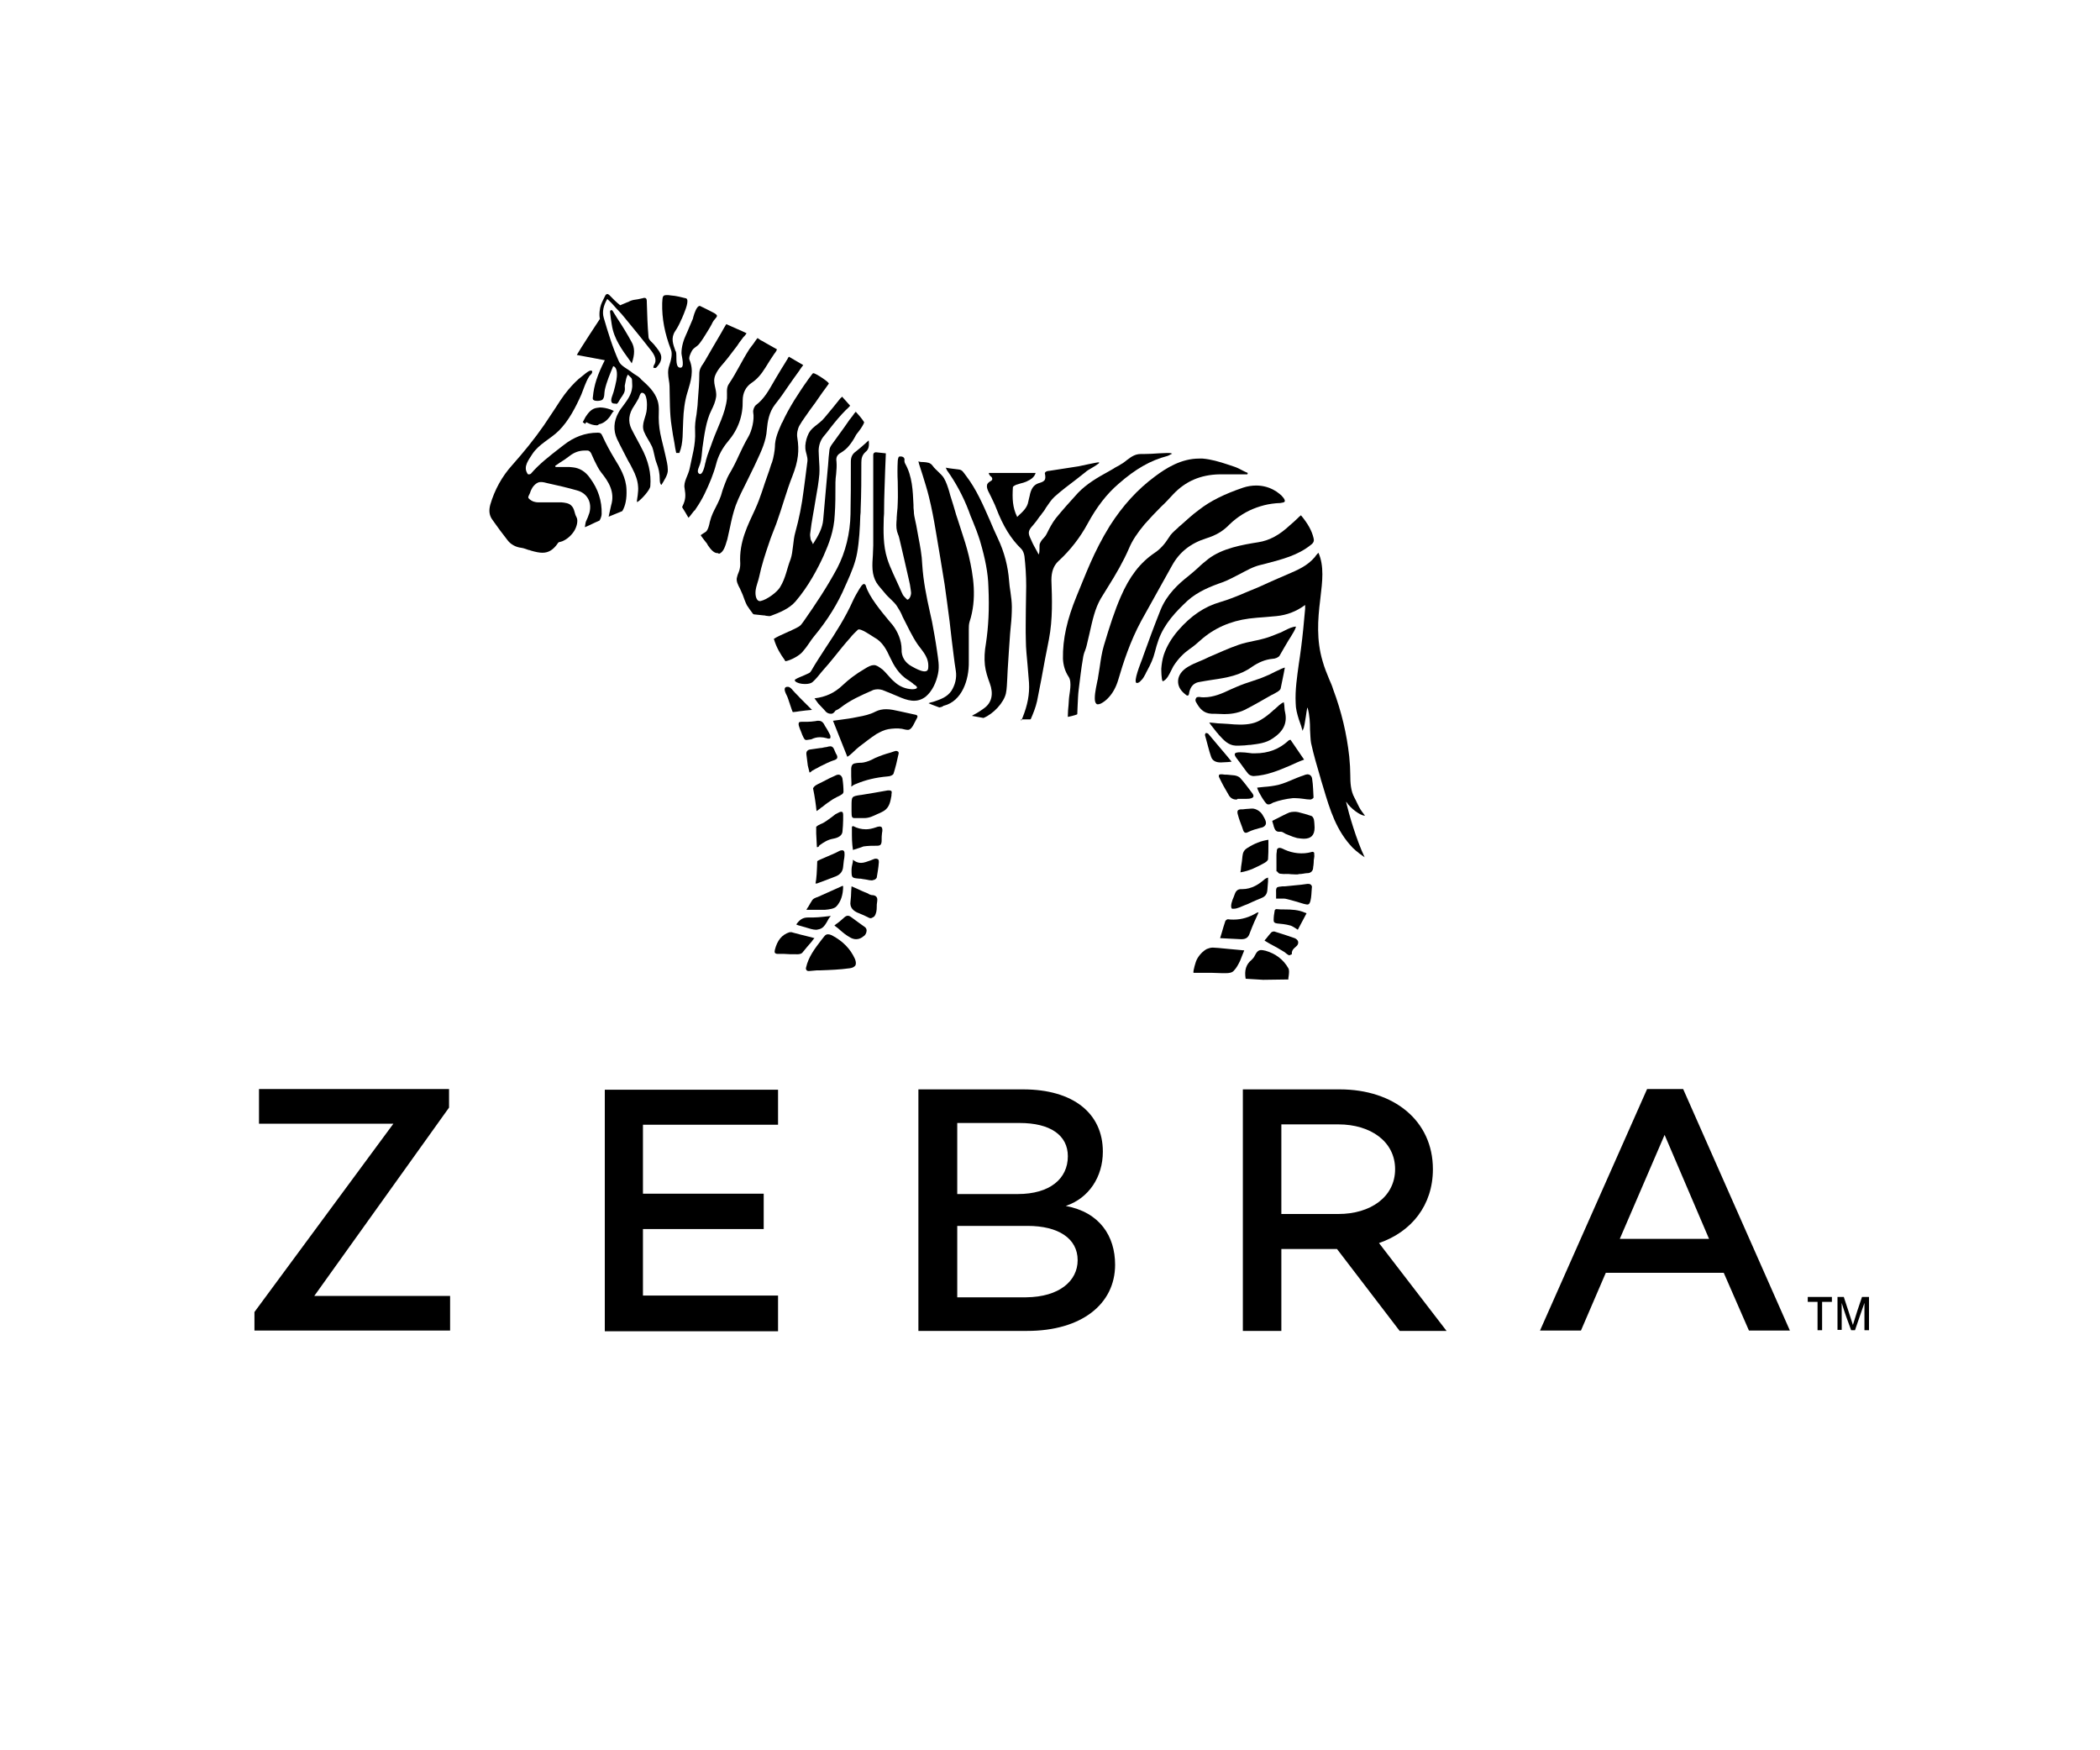 <?xml version="1.0" encoding="UTF-8"?>
<!-- Generator: Adobe Illustrator 28.1.0, SVG Export Plug-In . SVG Version: 6.00 Build 0)  -->
<svg xmlns="http://www.w3.org/2000/svg" xmlns:xlink="http://www.w3.org/1999/xlink" version="1.1" id="Layer_1" x="0px" y="0px" viewBox="0 0 600 500" style="enable-background:new 0 0 600 500;" xml:space="preserve">
<g>
	<g>
		<g>
			<g>
				<g>
					<path d="M128.6,370.2v9.9H72.7v-5.3l39.7-53.8H74v-9.9h54.3v5.3l-38.5,53.8H128.6z"></path>
					<path d="M183.7,321.2V341h34.5v10.1h-34.5v19h38.6v10.2h-49.5v-69h49.5v10H183.7z"></path>
					<path d="M318.6,361.3c0,11.3-9.7,18.9-25.1,18.9h-31.1v-69h29.9c14.3,0,22.8,6.8,22.8,17.8c0,7.2-4,13.3-10.6,15.5       C314.2,346.3,318.6,353.1,318.6,361.3z M273.5,320.8v20.3h17.3c9.2,0,14.3-4.4,14.3-10.8c0-6-5-9.5-13.8-9.5H273.5z M307.9,360       c0-6.2-5.5-9.8-14.3-9.8h-20.1v20.4h19.7C302.7,370.5,307.9,365.9,307.9,360z"></path>
					<path d="M382,356.8h-15.9v23.4h-11v-69h27.7c15.4,0,26.6,8.9,26.6,22.8c0,10.3-6.1,17.9-15.4,21.1l19.3,25.1h-13.4L382,356.8z        M366.1,346.8h16.3c9.2,0,16.2-4.9,16.2-12.8c0-7.9-7-12.8-16.2-12.8h-16.3V346.8z"></path>
					<path d="M492.5,363.6h-33.7l-7.1,16.5H440l30.6-69h10.3l30.5,69h-11.7L492.5,363.6z M488.3,353.9l-12.7-29.7l-12.8,29.7H488.3z       "></path>
				</g>
			</g>
		</g>
		<path d="M516.4,370.5h7v1.4h-1.1c-0.6,0-1.2,0-1.7,0v8.1h-1.3v-8.1c-0.4,0-1.1,0-1.7,0h-1.1V370.5z"></path>
		<path d="M524.8,370.5h2c0.9,2.6,1.7,5.3,2.6,8h0c0.8-2.7,1.7-5.4,2.6-8h2v9.5h-1.3l0-5.2c0-0.9,0-2,0-2.6h0    c-0.9,2.5-1.8,5.2-2.7,7.8h-1.1c-1-2.6-1.9-5.2-2.7-7.8h0c0,0.5,0,1.8,0,2.6l0,5.1h-1.2V370.5z"></path>
	</g>
	<g>
		<path d="M170.5,121.5c-0.9,0-1.9-0.3-3-0.9l0,0c0,0-0.3,0.5-0.3,0.5l-0.7-0.5c0.1-0.2,0.7-1.3,0.8-1.5c0.8-1.2,1.7-2.4,3.3-2.6    c0.3,0,0.6-0.1,0.8-0.1c0.9,0,2,0.2,3.1,0.6c0.3,0.1,0.6,0.3,0.9,0.4c0,0,0,0,0,0c0,0,0,0,0,0c-0.3,0.2-0.7,0.9-0.9,1.2    c0,0.1-0.1,0.1-0.1,0.2c-1,1.4-2.1,2.2-3.3,2.4C171,121.4,170.7,121.5,170.5,121.5z"></path>
		<path d="M243.5,115.9C243.5,115.9,243.5,115.9,243.5,115.9C243.5,116,243.5,116,243.5,115.9L243.5,115.9z"></path>
		<path d="M196.7,147.9c-0.6-1-1.2-2.1-1.8-3c0-0.1,0.1-0.2,0.1-0.3c1-2,0.9-3.2,0.6-5.1c-0.4-1.9,1.1-3.7,1.5-5.9    c0.6-3.2,1.7-6.5,1.5-10.4c-0.1-1.6,0.1-3.2,0.4-4.8c0.1-0.8,0.2-1.7,0.3-2.6c0-0.5,0.1-1.1,0.1-1.6c0.2-2.4,0.4-4.9,0.4-7.4    c0-1.2,0.5-2.1,1.1-2.9c0.2-0.3,0.3-0.5,0.5-0.8c1.5-2.6,3-5.2,4.6-7.9c0.5-0.9,1-1.8,1.5-2.6c1.5,0.7,4.2,1.8,5.8,2.6    c-0.2,0.3-0.4,0.6-0.6,0.8c-0.1,0.1-0.2,0.2-0.3,0.3c-0.4,0.5-0.8,1.1-1.2,1.6c-0.2,0.3-0.4,0.6-0.6,0.9c-0.9,1.1-1.7,2.3-2.6,3.4    c-1.2,1.6-2.8,3-3.6,4.9c-1,2.3,0.5,4,0.2,6.3c-0.2,1.3-0.7,2.5-1.3,3.7c-1.6,3.1-2.1,7.4-2.6,10.8c-0.2,1.6-0.2,3.2-0.7,4.7    c-0.2,0.7-1,2-0.4,2.6c1.1,1.1,1.8-2.3,1.9-2.9c0.1-0.3,0.2-0.6,0.2-0.8c0.5-1.9,1.3-3.7,1.9-5.5c1.4-3.9,3.7-8,4.1-12.2    c0.1-1.4-0.3-3,0.6-4.2c2.1-3.1,3.7-6.6,5.7-9.7c0-0.1,0.3-0.4,0.5-0.7c0.4-0.5,0.8-1.1,0.9-1.2c0.3-0.5,0.7-1,1-1.4    c0.1-0.1,1.1,0.8,1.2,0.7c0.3,0.2,2.1,1.2,4.4,2.5c-0.1,0.3-0.3,0.7-0.8,1.3c-0.8,1.2-1.6,2.4-2.5,3.9c-1.3,2.1-2.5,3.4-4,4.4    c-1.6,1.1-2.5,2.8-2.5,5c0.1,4.4-1.3,8.3-4.2,11.7c-1.6,1.9-2.8,4.1-3.4,6.5c-0.7,2.7-1.9,5.6-3.3,8.5c-0.7,1.4-1.5,2.8-2.4,4.1    c-0.1,0.1-0.2,0.3-0.3,0.5C198.1,146,197.3,147.4,196.7,147.9z"></path>
		<path d="M192.7,126.6c-0.3-1.6-0.6-3.2-0.8-4.8c-0.6-3.7-0.5-7.6-0.6-11.4c0-0.6-0.1-1.2-0.2-1.8c-0.2-1.3-0.4-2.7,0.1-4.1    c0.5-1.5,1-3.4,0.5-4.6c-1.8-4.7-2.6-8.9-2.5-13.3c0.1-1.9,0.1-2.3,1.3-2.3c0.3,0,0.7,0,1.2,0.1c1.5,0.1,3,0.5,4.2,0.8    c0.2,0,0.3,0.1,0.4,0.3c0.5,1-0.9,4.1-1.4,5.3c-0.1,0.2-0.1,0.3-0.2,0.4c-0.5,1.2-1.1,2.4-1.8,3.4c-1.3,2-0.6,3.7,0.1,5.7    c0,0,0.1,0.1,0.1,0.1c0.4,1-0.3,4.2,1,4.6c1.8,0.5,0.6-3.3,0.6-4.1c0-1.9,0.6-3.8,1.4-5.5l0.1-0.2c0.6-1.3,1.1-2.7,1.7-4    c0.1-0.1,0.1-0.4,0.2-0.7c0.3-1.1,1-3.1,1.8-3.1c0.1,0,0.2,0,0.3,0.1c1.1,0.5,2.2,1.1,3.4,1.7c2,1,1.2,1.2,0.3,2.4    c-0.3,0.4-0.4,0.7-0.6,1.1c-0.7,1.3-1.5,2.5-2.3,3.8c-0.4,0.6-0.8,1.2-1.2,1.7c-0.7,0.9-1.5,1-2.1,2c-0.4,0.7-1,2-0.7,2.6    c1.3,3.1,0.4,6-0.5,9l-0.1,0.3c-0.8,2.6-1.1,5.3-1.2,8c-0.2,3.1,0.1,6.4-1.1,9.3c-0.3,0-0.6,0-0.9,0    C193,128.4,192.8,127.5,192.7,126.6z"></path>
		<path d="M204.9,158c-0.8,0-1.7-0.8-2.7-2.3c0-0.1-0.1-0.2-0.2-0.4c-0.4-0.5-1.8-2.3-1.8-2.4c0.2-0.2,0.4-0.3,0.7-0.5    c0.3-0.2,0.7-0.4,0.9-0.6c0.5-0.6,0.7-1.4,0.9-2.2c0-0.2,0.1-0.4,0.1-0.5c0.5-2,1.2-3.2,1.8-4.4c0.6-1.2,1.3-2.5,1.8-4.5    c0.2-0.7,1.4-3.9,1.8-4.5c1.2-2,2.1-3.8,2.9-5.6c0.8-1.7,1.6-3.4,2.7-5.3c1-1.7,1.8-4.9,1.4-7c-0.1-0.7,0.3-1.7,0.8-2.1    c2.4-1.8,3.7-4.3,5.1-6.7c0.2-0.4,0.5-0.8,0.7-1.2c0.6-1,1-1.7,1.5-2.5c0.4-0.6,0.8-1.3,1.3-2.1c0-0.1,0.1-0.2,0.2-0.3    c0.2-0.3,0.4-0.8,0.6-1c1.2,0.7,2.9,1.7,4.1,2.4c-0.1,0.2-0.6,0.7-0.8,1.1c-0.1,0.1-0.2,0.2-0.2,0.3c-1.2,1.6-2.2,3.1-3.2,4.5    c-1.2,1.8-2.4,3.5-3.9,5.4c-1.7,2.2-2.1,4.9-2.3,7.1c-0.2,3.3-1.6,6.2-2.9,9c-0.2,0.5-0.5,1-0.7,1.5c-0.7,1.4-1.4,2.9-2.1,4.3    c-1.1,2.2-2.3,4.5-3.2,6.9c-0.7,2-1.2,4.1-1.6,6.1c-0.3,1.2-0.5,2.4-0.8,3.6l-0.1,0.3c-0.4,1.3-0.9,3.4-2.3,3.8    C205.2,158,205.1,158,204.9,158C205,158,205,158,204.9,158z"></path>
		<path d="M224.4,188.9c-0.1-0.2-0.2-0.3-0.3-0.5c-1-1.4-2.2-3.2-3-5.9c0.9-0.6,2.3-1.2,3.4-1.7c0.6-0.3,1.1-0.5,1.4-0.6    c0.3-0.2,0.6-0.3,1-0.5c0.8-0.4,1.7-0.8,2.1-1.4l0.6-0.8c3.5-5,6.7-9.8,9.6-15.2c2.4-4.6,3.7-10,3.8-15.4c0.1-4.3,0.1-9.1,0.1-15    c0-1.3,0.4-2.2,1.4-2.9c0.9-0.7,1.7-1.4,2.6-2.2c0.4-0.3,0.7-0.7,1.1-1c0.2,1.6,0,2.6-0.9,3.3c-1,0.9-1.2,1.9-1.2,3    c0,4.2,0,8.9-0.2,13.4c0,0.6,0,1.2-0.1,1.8c-0.1,3.5-0.3,7.2-0.9,10.6c-0.5,2.9-1.7,5.7-2.9,8.4c-0.2,0.4-0.3,0.7-0.5,1.1    c-2.1,5-5.1,9.8-9,14.5c-0.5,0.6-0.9,1.2-1.3,1.8c-0.6,0.9-1.2,1.7-1.9,2.5C228.5,187.2,226.1,188.6,224.4,188.9z"></path>
		<path d="M249.1,251.5c-0.5,0-1-0.1-1.4-0.2c-0.2,0-0.4-0.1-0.6-0.1c-0.2,0-0.5-0.1-0.7-0.1c-0.3-0.1-0.6-0.1-0.9-0.1l0,0    c-2.2-0.2-2.2-0.2-2.2-2.6c0-0.5,0.1-1,0.2-1.4c0.1-0.4,0.2-0.8,0.2-1.4c0.7,0.6,1.5,0.9,2.3,0.9c0.9,0,1.8-0.4,2.7-0.7    c0.3-0.1,0.7-0.3,1-0.4c0.2-0.1,0.4-0.1,0.6-0.1c0.3,0,0.4,0.1,0.6,0.2c0.2,0.2,0.2,0.5,0.2,0.8c-0.1,1.6-0.4,3.1-0.6,4.4    c-0.1,0.3-0.6,0.7-1,0.7C249.3,251.5,249.2,251.5,249.1,251.5L249.1,251.5z"></path>
		<path d="M243.7,242.8c-0.3-2-0.3-3.4-0.3-5.6c0-0.3,0-0.6,0-0.9c0-0.1,0-0.1,0.1-0.2c0,0,0.1-0.1,0.2-0.1c0,0,0.1,0,0.1,0    c1.1,0.6,2.3,0.9,3.6,0.9c0.9,0,1.8-0.2,2.7-0.5c0.5-0.2,0.9-0.3,1.2-0.3c0.3,0,0.4,0.1,0.6,0.2c0.2,0.3,0.3,0.8,0.1,1.7    c-0.1,0.6-0.1,1.3-0.1,2.1c0,0.6-0.1,0.9-0.3,1.2c-0.2,0.2-0.5,0.3-1,0.3c-1.2,0-2.6,0-3.9,0.2    C245.5,242.3,244.5,242.5,243.7,242.8z"></path>
		<path d="M244.2,233.7c-0.8,0-0.9-0.3-0.9-1.9c0-0.3,0-0.7,0-1l0-0.5c0-2.8,0-2.8,2.6-3.2l0.1,0c2.4-0.4,4.9-0.8,7.6-1.3    c0.2,0,0.3,0,0.5,0c0.3,0,0.5,0.1,0.6,0.2c0.1,0.2,0.1,0.5,0,1c0,0.1,0,0.1,0,0.2l0,0.1c0,0.2-0.1,0.3-0.1,0.5    c-0.3,1.7-0.7,3.3-2.7,4.2c-0.4,0.2-0.8,0.4-1.1,0.5c-1.3,0.6-2.4,1.2-3.9,1.2c0,0,0,0,0,0c-0.1,0-0.3,0-0.4,0c-0.1,0-0.1,0-0.2,0    c-0.2,0-0.5,0-0.7,0l-0.1,0C244.7,233.7,244.4,233.7,244.2,233.7z"></path>
		<path d="M248.7,262.3c-0.2,0-0.4-0.1-0.6-0.2c-0.8-0.4-1.6-0.8-2.4-1.1c-0.2-0.1-0.4-0.2-0.5-0.2c-1.2-0.5-2.5-1.4-2.2-3.3    c0.1-0.9,0.2-1.9,0.2-2.9c0-0.5,0.1-0.9,0.1-1.4l1.4,0.6c1.1,0.5,2.1,1,3.2,1.4c0.1,0,0.2,0.1,0.3,0.2c0.3,0.1,0.6,0.3,0.9,0.3    c0.6,0,1.1,0.2,1.3,0.5c0.3,0.3,0.3,0.8,0.2,1.5c-0.1,0.5-0.1,0.9-0.1,1.4c0,0.9-0.1,1.9-0.7,2.7    C249.3,262.1,249.1,262.3,248.7,262.3C248.7,262.3,248.7,262.3,248.7,262.3z"></path>
		<path d="M243.2,224.7c0.1-0.3,0.1-1.2,0-3c0-0.4,0-0.6,0-0.7c0-0.2,0-0.4,0-0.6c0-0.9-0.1-2,0.9-2.3c0.5-0.1,1-0.2,1.5-0.2    c0.4,0,0.8,0,1.2-0.1c1-0.2,2-0.6,2.9-1.1l0.4-0.2c1.4-0.6,2.8-1.1,4.3-1.5c0.4-0.1,0.8-0.3,1.2-0.4c0.2,0,0.3-0.1,0.4-0.1    c0.2,0,0.4,0.1,0.6,0.2c0.2,0.2,0.2,0.5,0.1,0.8c-0.4,1.9-0.8,3.6-1.4,5.5c-0.1,0.4-1,0.8-1.7,0.8c-3.4,0.3-6.3,1-8.9,2.1    c-0.3,0.1-0.5,0.2-0.9,0.4C243.6,224.5,243.4,224.6,243.2,224.7z"></path>
		<path d="M244.6,268.3c-0.6,0-1.2-0.2-1.7-0.5c-1.1-0.6-2.1-1.4-3.1-2.3c-0.4-0.4-0.9-0.7-1.4-1.1c0.3-0.3,0.6-0.5,0.9-0.7    c0.7-0.5,1.3-1.1,1.9-1.6c0.3-0.3,0.7-0.5,1-0.5c0.3,0,0.6,0.1,1,0.4c1.6,1.2,2.9,2.1,4,2.9c0.2,0.2,0.4,0.5,0.4,0.9    c0,0.6-0.3,1.3-0.8,1.6C246.1,268,245.4,268.3,244.6,268.3C244.6,268.3,244.6,268.3,244.6,268.3z"></path>
		<path d="M231.1,277.4c-0.3,0-0.6-0.1-0.7-0.3c-0.1-0.2-0.2-0.4-0.1-0.7c0.7-3.1,2.5-5.4,4.4-7.9c0.3-0.3,0.5-0.7,0.8-1    c0.3-0.4,0.6-0.6,1.1-0.6c0.3,0,0.7,0.1,1.1,0.3c3.2,1.7,5.3,3.9,6.6,6.8c0.3,0.8,0.3,1.4,0.1,1.8c-0.3,0.4-0.8,0.7-1.6,0.8    c-2.8,0.4-5.7,0.5-8.5,0.6l-0.9,0C232.6,277.3,231.9,277.3,231.1,277.4C231.2,277.4,231.2,277.4,231.1,277.4z"></path>
		<path d="M227.3,272.6c-1.1,0-2.2,0-3.3-0.1c-0.6,0-1.2,0-1.8,0c-0.4,0-0.6-0.1-0.8-0.3c-0.1-0.2-0.1-0.5,0-0.9    c0.7-2.7,2-4.3,4.2-5c0.1,0,0.2,0,0.4,0c0.2,0,0.3,0,0.5,0.1c1.5,0.4,3,0.8,4.7,1.2l1.5,0.4c-0.3,0.3-0.6,0.7-0.8,1    c-0.9,1-1.8,2.1-2.7,3.2c-0.3,0.3-0.9,0.4-1.3,0.4C227.6,272.6,227.5,272.6,227.3,272.6C227.4,272.6,227.4,272.6,227.3,272.6z"></path>
		<path d="M233.5,242c0,0-0.1,0-0.1,0c-0.1-2.3-0.2-3.9-0.2-3.9c0-0.6,0-1.2,0-1.9c0.3-0.3,0.8-0.6,1.3-0.8c1.1-0.4,2-1.2,2.9-1.8    c0.4-0.3,0.9-0.7,1.3-1c0.2-0.1,0.4-0.2,0.6-0.3c0.1-0.1,0.2-0.1,0.4-0.2c0.3-0.2,0.5-0.2,0.7-0.2c0.1,0,0.2,0,0.3,0.1    c0.1,0.1,0.2,0.4,0.2,0.8c0,0.5,0,1,0,1.4c0,1.1-0.1,2.3-0.2,3.4c-0.1,1-1,1.7-2.7,2c-1.6,0.3-2.6,1-3.9,1.9    C234,241.9,233.7,242,233.5,242L233.5,242z"></path>
		<path d="M233,252.4c0.3-1.4,0.4-3.5,0.5-6.4c0.3-0.2,0.7-0.4,1.2-0.6c1-0.4,2-0.9,3-1.3c0.7-0.3,1.4-0.6,2.1-1    c0.4-0.2,0.7-0.2,0.9-0.2c0.2,0,0.3,0.1,0.4,0.2c0.2,0.2,0.2,0.6,0.2,1.1c0,0.5-0.1,1.1-0.2,1.6c-0.1,0.6-0.1,1.2-0.2,1.8    c-0.1,1.3-0.8,2.2-2,2.7c-1.6,0.6-3.3,1.3-5,1.9C233.5,252.4,233.2,252.4,233,252.4z"></path>
		<path d="M233.1,265.6c-0.4,0-0.9-0.1-1.3-0.2c-1-0.3-2-0.6-3.1-0.9c-0.4-0.1-0.8-0.2-1.2-0.4c0.9-1.3,1.8-2,3.3-2    c0.1,0,0.3,0,0.4,0c0.3,0,0.6,0,1,0c1,0,2-0.1,3-0.2c0.6-0.1,1.2-0.1,1.8-0.2c0,0,0,0,0.1,0c0.1,0,0.2,0,0.3,0c0,0,0,0,0,0    c-0.5,0.4-0.8,1-1.1,1.6c-0.6,1-1.2,2-2.5,2.2C233.5,265.6,233.3,265.6,233.1,265.6C233.1,265.6,233.1,265.6,233.1,265.6z"></path>
		<path d="M233.4,259.9c-0.5,0-1,0-1.5,0c-0.5,0-1,0-1.5,0c0.2-0.3,0.3-0.6,0.5-0.8c0.4-0.7,0.8-1.4,1.2-2c0.3-0.4,0.8-0.6,1.3-0.8    l0.1,0c1.9-0.9,3.9-1.7,5.8-2.6l1.3-0.6c0.1,0,0.1,0,0.2,0c0,0,0.1,0,0.1,0c0,2.6-0.7,4.5-1.9,5.8c-0.6,0.7-2.1,0.9-3.3,1l-0.2,0    C234.9,259.9,234.2,259.9,233.4,259.9C233.4,259.9,233.4,259.9,233.4,259.9z"></path>
		<path d="M237.4,203.9c-0.7,0-1.3-0.3-1.8-1c-0.4-0.5-1-1-1.5-1.6c-0.3-0.2-1.1-1.5-1.4-1.8c3.3-0.4,5.8-1.6,8.1-3.8    c1.8-1.7,3.8-3.2,6.2-4.6c1.1-0.7,1.9-1.1,2.7-1.1c0.8,0,1.4,0.5,2.5,1.3c0.7,0.6,2,2.2,2.6,2.8c0.3,0.3,0.7,0.6,1,0.9    c1.4,1.2,3,1.8,4.8,1.9c0.9,0,1.4-0.2,1.4-0.5c0-0.3-0.4-0.6-0.9-0.9c-0.1-0.1-0.2-0.1-0.2-0.2c-0.4-0.3-0.9-0.7-1.4-1    c-2.8-1.7-4.2-4.4-5.2-6.5c-1-2.2-2.2-4.5-4.5-5.7c-0.7-0.4-4-2.8-4.7-2.2c-0.7,0.7-1.5,1.4-2.1,2.2c-1.7,1.9-3.3,3.9-4.9,5.9    c-0.9,1.1-1.8,2.2-2.8,3.3c-0.2,0.2-0.4,0.5-0.6,0.7c-0.8,1-1.6,2-2.5,2.8c-0.4,0.4-1.2,0.6-2.2,0.6c-1.2,0-2.3-0.3-2.8-0.8    c-0.1-0.1-0.1-0.2-0.1-0.3c0-0.1,0-0.1,0.1-0.2c0.8-0.5,1.7-0.8,2.6-1.2c0.4-0.2,0.9-0.4,1.3-0.6c0.3-0.1,0.5-0.4,0.7-0.7    c1.3-2.3,2.8-4.5,4.2-6.7c2.8-4.2,5.6-8.6,7.7-13.3c0.5-1.1,1.2-2.3,1.8-3.3c0.2-0.3,0.4-0.6,0.6-0.9c0.2-0.3,0.5-0.5,0.7-0.6    c0.2,0,0.6,0.3,0.6,0.6c0.9,3.1,4.6,7.5,6.5,9.8c0.4,0.4,0.7,0.9,1.1,1.3c1.5,1.9,2.6,4.5,2.6,7c-0.1,2.1,1,3.8,2.8,4.8    c0.9,0.5,4.6,2.7,4.8,0.6c0.3-3-1.4-4.6-3-6.8c-1.7-2.5-2.9-5.2-4.3-7.9l-0.3-0.7c-0.3-0.7-0.8-1.5-1.3-2.3    c-0.7-1.2-2.6-2.6-3.5-3.8c-0.7-0.9-1.8-2-2.4-3c-0.6-1-1-2.3-1.1-3.7c-0.1-1.4,0-2.8,0.1-4.2c0-0.9,0.1-1.8,0.1-2.7    c0-4.3,0-8.6,0-12.8l0-3.7c0-2.3,0-4.6,0-7l0-2.4c0-0.2,0.1-0.4,0.2-0.5c0.1-0.1,0.3-0.2,0.6-0.2l2.8,0.3    c-0.1,1.7-0.1,3.3-0.2,4.9c-0.1,3.8-0.3,7.4-0.3,11.1c0,0.8,0,1.7-0.1,2.5c-0.1,3.8-0.2,7.8,1,11.6c0.8,2.6,2.4,5.7,3.5,8.2    c0.3,0.7,0.6,1.4,0.9,2c0.2,0.4,0.5,0.7,0.8,1c0.1,0.1,0.3,0.3,0.5,0.5c0.8,0,1.2-1.6,1.1-2.1c0-0.3-0.1-0.5-0.1-0.8    c-0.1-0.9-0.3-1.9-0.5-2.7c-0.4-1.7-0.8-3.5-1.3-5.7c-0.3-1.4-0.7-2.9-1-4.3l-0.4-1.7c-0.1-0.4-0.2-0.9-0.4-1.3    c-0.1-0.3-0.2-0.6-0.3-0.9c-0.3-1.2-0.2-2.4-0.1-3.6l0-0.3c0-0.5,0.1-0.9,0.1-1.4c0.1-0.9,0.2-1.9,0.2-2.9c0.1-2,0-4,0-6    c-0.1-1.9-0.1-4,0-5.9c0-0.4,0.1-0.7,0.2-1c0.1-0.3,0.3-0.3,0.6-0.3c0,0,0.1,0,0.1,0c0.3,0,0.6,0.1,0.8,0.3    c0.2,0.2,0.3,0.5,0.2,0.9c0,0.3,0.1,0.6,0.2,0.8c2.1,3.7,2.2,7.8,2.4,11.8c0,0.6,0,1.2,0.1,1.8c0,0.9,0.2,1.8,0.4,2.7    c0.1,0.5,0.2,1,0.3,1.4c0.2,1.1,0.4,2.2,0.6,3.3c0.5,2.6,1,5.2,1.1,7.9c0.3,4.7,1.2,9.1,2.2,13.6c0.2,0.9,0.4,1.8,0.6,2.7    c0.5,2.7,1,5.4,1.4,8.2c0.3,2.3,0.8,4.4,0.3,6.7c-0.5,2.4-1.6,4.9-3.5,6.5c-2.6,2-5.3,1.1-8-0.1c-1.4-0.6-2.9-1.2-4.4-1.8    c-0.4-0.1-0.8-0.2-1.3-0.2c-0.5,0-0.9,0.1-1.3,0.2l-0.2,0.1c-3.2,1.4-6.4,2.8-9.2,5c-0.4,0.3-0.9,0.6-1.4,0.8    C238.2,203.8,237.8,203.9,237.4,203.9z"></path>
		<path d="M226.8,203.4c-0.1,0-0.2,0-0.3,0c-0.1-0.1-0.6-1.6-0.8-2.2c-0.1-0.3-0.1-0.5-0.2-0.5l0-0.1c-0.2-0.6-0.4-1.3-0.7-1.9    l-0.1-0.2c-0.3-0.6-0.7-1.5-0.4-2c0.1-0.2,0.4-0.3,0.7-0.3c0,0,0.1,0,0.1,0c0.6,0,1.1,0.6,1.5,1.1c0.1,0.1,0.1,0.1,0.2,0.2    c0.5,0.6,1.2,1.2,1.7,1.8c0.3,0.3,0.5,0.5,0.8,0.8c0.4,0.4,0.7,0.7,1.1,1.1l0.4,0.4c0.1,0.1,0.1,0.1,0.3,0.3    c0.3,0.3,0.7,0.7,0.9,0.9c-1.3,0.1-2.2,0.2-3.7,0.4c-0.2,0-0.4,0.1-0.6,0.1C227.4,203.3,227.1,203.4,226.8,203.4L226.8,203.4z"></path>
		<path d="M230.4,211.4c-0.5,0-0.7-0.4-1.1-1.3c-0.1-0.2-0.2-0.4-0.2-0.5c-0.2-0.5-0.4-1-0.6-1.5c-0.2-0.5-0.4-1.1-0.3-1.5    c0-0.3,0.3-0.4,0.8-0.4c0.1,0,0.3,0,0.4,0l0.1,0c0,0,0,0,0.1,0c0.1,0,0.2,0,0.3,0c0.1,0,0.2,0,0.2,0c0.1,0,0.2,0,0.4,0    c0.9,0,1.7-0.1,2.5-0.2l0.5-0.1c0.2,0,0.3,0,0.4,0c0.7,0,1.1,0.3,1.5,0.9c0.2,0.4,0.4,0.8,0.7,1.2c0.4,0.6,0.7,1.3,1.1,2    c0.1,0.3,0.1,0.7,0,0.9c-0.1,0.1-0.3,0.1-0.5,0.1c-0.1,0-0.3,0-0.4-0.1c-0.7-0.2-1.4-0.3-2-0.3c-0.9,0-1.7,0.2-2.5,0.6    C231,211.3,230.6,211.4,230.4,211.4z"></path>
		<path d="M180.1,103.2c-2.4-3.3-4.7-6.4-5.3-10.4c-0.2-1.3-0.4-2.5-0.5-3.7c0-0.2,0-0.3,0.1-0.4c0.1-0.1,0.2-0.1,0.3-0.1    c0.2,0,0.3,0.1,0.4,0.3c0.4,0.7,0.9,1.4,1.3,2.1c1.4,2.1,2.8,4.4,4,6.6c1,1.7,1,3.6,0.1,6.2L180.1,103.2z"></path>
		<path d="M188.5,136.9c0-1.6-0.3-3.1-0.9-4.6c-0.6-1.5-0.7-3.2-1.3-4.7c-0.7-1.5-1.7-2.8-2.3-4.3c-0.9-2.2,0.7-4.3,0.8-6.5    c0.1-1,0.2-4.6-1.4-4.6c-0.5,0-0.8,1.4-1,1.7c-0.4,0.7-0.8,1.4-1.2,2c-1.6,2.3-1.8,4.5-0.8,6.6c0.6,1.2,1.2,2.3,1.8,3.4    c0.3,0.6,0.6,1.1,0.9,1.7c2.2,4,3,7.7,2.7,11.3c-0.1,1.1-2.4,3.6-3.5,4.4l-0.3,0.1c-0.1-0.2,0.1-1.1,0.2-1.9    c0.1-0.9,0.2-1.8,0.1-2.6c-0.1-1.6-0.7-3.3-1.6-5c-0.4-0.8-0.8-1.6-1.3-2.4c-1-2-2.1-4-3.1-6.1c-1.1-2.4-1-5,0.4-7.5    c0.4-0.8,1-1.5,1.5-2.2c1.1-1.5,2.2-3,2.4-4.9c0.1-0.5,0-1.1,0-1.7c0-0.4,0-0.8-0.2-1.1c-0.1-0.1-1-1-1-1    c-0.3,0.5-0.5,1.1-0.6,1.7c-0.1,0.5-0.2,1-0.3,1.5c0,0.5,0.1,0.9,0,1.4c-0.2,1.1-1.1,1.9-1.6,2.9c-0.2,0.3-0.3,0.6-0.6,0.8    c-0.2,0.2-0.2,0-0.5,0c-0.3,0-0.8,0-1-0.3c-0.5-0.8,0.3-2.2,0.5-3c0.3-1.1,0.6-2.2,0.8-3.3c0.2-1.1,0.5-3.7-0.9-4.1    c-0.9,2.2-1.9,4.5-2.4,6.8c-0.2,0.9,0,2-0.6,2.7c-0.4,0.5-2.3,0.6-2.7,0.1c-0.1-0.1-0.2-0.4-0.1-0.8c0.3-3.4,1.3-6.3,3.4-10.5    l-8-1.5c0.7-1.3,6.5-10.2,6.6-10.3c-0.3-1.3,0-3.2,0.3-4c0.3-0.9,0.8-1.7,1.2-2.6c0.1-0.2,0.3-0.5,0.6-0.5c0.2,0,0.4,0.1,0.6,0.3    l0.4,0.4c1.5,1.6,2.7,2.5,2.7,2.5c0.5-0.2,1-0.4,1.9-0.8c0.3-0.1,0.6-0.2,0.9-0.4c0.7-0.3,1.4-0.4,2.2-0.5c0.5-0.1,1-0.2,1.4-0.3    c0.2-0.1,0.4-0.1,0.6-0.1c0.3,0,0.6,0.2,0.6,0.9l0,0.3c0.1,3.3,0.2,6.8,0.5,10.1c0.1,0.8,1.2,1.5,1.8,2.3c0.1,0.2,0.2,0.3,0.4,0.5    c0.9,1.2,1.8,2.3,1.3,3.8c-0.2,0.7-0.6,1.2-1.1,1.8c-0.1,0.1-0.2,0.2-0.3,0.3c0,0,0,0-0.2,0c-0.1,0-0.2,0-0.3,0    c-0.1,0-0.2,0-0.2,0c0-0.1,0-0.1,0-0.2c0-0.2,0-0.3,0.1-0.5c1-1.4,0.3-2.9-0.8-4.3c-2.8-3.6-5.2-6.5-7.5-9.3    c-1-1.3-2.2-2.4-3.3-3.7c-0.5-0.6-1.1-1.1-1.7-1.7c-1.1,1.9-1.5,3.7-1,5.4c1.2,4.1,2.5,8.4,4.3,12.4c0.6,1.4,2.6,2.2,3.9,3.3    c0.5,0.4,1.3,0.8,1.8,1.2c0.2,0.2,0.5,0.4,0.7,0.7c1.9,1.7,3.9,3.5,4.7,6.1c0.5,1.6,0.3,3.2,0.3,4.8c0,2,0.3,4.1,0.8,6.1    c0.4,1.5,0.7,3,1.1,4.6c0.3,1.4,0.7,2.8,0.7,4.2c0.1,1.4-1.1,3.1-1.8,4.3C188.6,138.4,188.5,137.6,188.5,136.9z"></path>
		<path d="M231.3,220.7c-0.2-0.7-0.3-1.3-0.5-2c-0.1-1.1-0.3-2.1-0.4-3.2c-0.1-0.8,0.3-1.3,1.1-1.4c0.9-0.1,1.9-0.3,2.8-0.4    c0.4,0,0.8-0.1,1.2-0.2c0.2,0,0.5-0.1,0.7-0.1c0.3-0.1,0.7-0.2,1-0.2c0.2,0,0.3,0,0.5,0.1c0.4,0.2,0.6,0.7,0.8,1.2    c0.1,0.2,0.2,0.5,0.3,0.7c0.4,0.6,0.5,1,0.4,1.3c-0.1,0.4-0.6,0.6-1.3,0.8c-1.1,0.4-2.3,1-3.3,1.5c-0.4,0.2-0.8,0.4-1.1,0.6    c-0.5,0.2-0.9,0.5-1.5,0.8C231.8,220.4,231.6,220.6,231.3,220.7z"></path>
		<path d="M233.3,231.7c-0.2-1.9-0.5-4.1-1-6.5c0.4-0.8,1.2-1.1,2-1.5c0.2-0.1,0.4-0.2,0.6-0.3c1.3-0.7,2.7-1.4,4.1-2    c0.2-0.1,0.4-0.1,0.6-0.1c0.6,0,1,0.6,1.1,1.1c0.2,1.3,0.3,2.6,0.3,3.8c0,0.3-0.3,0.7-0.6,0.8c-0.4,0.3-0.9,0.5-1.3,0.7    c-0.5,0.3-1,0.5-1.4,0.8c-0.9,0.6-1.8,1.2-2.6,1.9l-0.3,0.2c-0.2,0.1-0.4,0.3-0.5,0.4C233.9,231.3,233.6,231.5,233.3,231.7z"></path>
		<path d="M155,157.9c-0.9,0-1.9-0.2-3.3-0.6c-0.2-0.1-0.5-0.2-0.7-0.2c-0.6-0.2-1.3-0.5-2-0.6c-1.7-0.2-3.1-1-4-2.2    c-1.5-1.9-2.9-3.8-4.3-5.8c-0.9-1.2-1.1-2.6-0.6-4.4c1.2-4.1,3.3-8,6.3-11.3c3.2-3.6,6.3-7.4,9-11.3c0.5-0.8,1.1-1.6,1.6-2.4    c0.4-0.6,0.8-1.2,1.2-1.8c1.3-2,2.6-4.1,4.2-6c1.2-1.4,2.5-2.8,4-3.9c0.5-0.4,1.3-1.1,1.9-1.4c0.4-0.2,1.2-0.3,0.8,0.6    c-0.2,0.4-0.6,0.6-0.8,1c-1,1.6-1.5,3.4-2.2,5.1c-1.6,3.6-3.6,7.5-6.4,10.3c-2.4,2.4-5.7,3.8-7.6,6.7c-1,1.6-2.6,3.5-1.5,5.4    c0.2,0.4,0.2,0.4,0.6,0.4c0.2,0,0.4-0.1,0.5-0.2c2.4-2.8,5.3-5,8.1-7.2c0.4-0.3,0.9-0.7,1.3-1c2.8-2.2,6-3.5,9.7-3.5    c0.7,0,1,0.2,1.3,0.9c1.1,2.4,2.2,4.4,3.4,6.4c1.6,2.6,3.4,5.5,3.5,9c0.1,2.6-0.3,4.6-1.2,6.1c-1.2,0.5-2.5,1-3.9,1.6    c0-0.2,0.1-0.3,0.1-0.5c0.2-0.9,0.4-1.9,0.6-2.7c1.2-3.9-0.8-6.9-2.8-9.4c-0.8-1-1.4-2.3-2-3.5c-0.3-0.7-0.6-1.3-0.9-2    c-0.2-0.4-0.6-0.8-1-0.8c-0.3,0-0.5,0-0.8,0c-1.6,0-3,0.5-4.3,1.5c-0.9,0.7-1.9,1.4-2.9,2c-0.4,0.3-0.9,0.6-1.3,0.9    c0,0,0.1,0.3,0.2,0.3c0.5,0,1,0,1.5,0c0.5,0,1,0,1.5,0c0.7,0,1.3,0,1.9,0.1c1.9,0.2,3.6,1.2,4.9,3.1c2.3,3.1,3.4,6.5,3.3,10.2    c0,0.5-0.2,1.2-0.6,1.9c-1.9,0.8-3.1,1.5-4.2,1.9c0,0,0.2-1.4,0.3-1.6c0.4-0.8,0.7-1.6,1-2.5c0.8-3-0.6-5.6-3.5-6.4    c-2.8-0.8-5.8-1.5-8.6-2.1l-0.8-0.2c-0.4-0.1-0.8-0.1-1.1-0.1c-1,0-2.1,1.1-2.5,2c-0.1,0.1-0.5,1.1-0.5,1.2    c-0.3,0.6-0.6,1.1-0.4,1.4c0.4,0.5,1.2,1,1.9,1.1c0.3,0.1,0.7,0.1,1.1,0.1c0.3,0,0.6,0,0.9,0c0.3,0,0.6,0,1,0c0.4,0,0.9,0,1.3,0    c0.4,0,0.9,0,1.3,0c0.7,0,1.3,0,1.9,0c1,0.1,2.2,0.2,2.9,1c0.9,0.9,0.8,2.2,1.4,3.2c0.6,1.1,0,2.9-0.6,3.9c-0.8,1.3-2,2.4-3.4,3    c-0.7,0.3-1.1,0.1-1.4,0.7C158.1,157,156.8,157.9,155,157.9z"></path>
		<path d="M242.7,114.7C242.6,114.6,242.6,114.6,242.7,114.7C242.6,114.6,242.6,114.6,242.7,114.7    C242.6,114.6,242.6,114.6,242.7,114.7z"></path>
		<path d="M354.4,249.2c0.1-0.5,0.2-1.1,0.2-1.6c0.2-1.1,0.3-2.1,0.4-3.1c0.1-1,0.5-1.7,1.3-2.2c2-1.3,4-2.1,6.1-2.4    c0,0.5,0,1,0,1.5c0,1.4,0,2.7-0.1,4c0,0.4-0.5,0.8-1,1.1C359.1,247.7,357,248.8,354.4,249.2z"></path>
		<path d="M362.4,229.8c-0.5,0-0.7-0.3-1.4-1.3c-0.5-0.7-0.9-1.5-1.3-2.2c-0.1-0.3-0.3-0.6-0.4-0.9c0-0.1-0.1-0.2-0.1-0.4    c0.6-0.1,1.3-0.1,1.9-0.2c1.5-0.1,2.9-0.3,4.2-0.6c1.5-0.4,2.9-1,4.3-1.6c0.6-0.3,1.3-0.5,2-0.8c0.5-0.2,1-0.3,1.4-0.5    c0.2,0,0.4-0.1,0.5-0.1c0.8,0,1.3,0.5,1.4,1.3c0.3,1.9,0.3,3.9,0.4,5.3c0,0,0,0.1-0.1,0.2c-0.2,0.2-0.6,0.4-0.8,0.4    c-0.7,0-1.3-0.1-2-0.2c-0.8-0.1-1.6-0.2-2.4-0.2c-0.2,0-0.4,0-0.6,0c-2,0.2-4.1,0.7-5.4,1.2l-0.3,0.1    C363.1,229.7,362.7,229.8,362.4,229.8L362.4,229.8z"></path>
		<path d="M358.2,221.7c-0.6,0-1.3-0.3-1.6-0.7c-0.9-1.1-1.7-2.3-2.6-3.5c-0.1-0.1-0.2-0.2-0.3-0.4c-0.5-0.6-1.2-1.5-0.8-1.9    c0.2-0.2,0.7-0.3,1.5-0.3c0.8,0,1.8,0.1,2.5,0.2c0.3,0,0.6,0.1,0.8,0.1c0.3,0,0.6,0,0.9,0c3.8,0,6.9-1.2,9.5-3.6    c0.1-0.1,0.2-0.2,0.4-0.2c0.1,0,0.2-0.1,0.2-0.1l3.9,5.7c-1.4,0.5-2.7,1.1-4,1.7C365.3,220.1,362,221.5,358.2,221.7L358.2,221.7z"></path>
		<path d="M356,237.9c-0.4,0-0.6-0.2-0.8-0.7c-0.1-0.3-0.2-0.6-0.3-0.9c-0.4-1.1-0.9-2.3-1.2-3.5c-0.2-0.6-0.2-1.1,0-1.3    c0.2-0.2,0.5-0.3,1-0.3c0.1,0,0.3,0,0.4,0c0.3,0,0.6-0.1,0.9-0.1c0.5,0,1-0.1,1.4-0.1c0.3,0,0.5,0,0.7,0c0.7,0.1,1.5,0.5,2.1,1.1    c0.4,0.4,0.7,1,1,1.5c0.1,0.1,0.1,0.3,0.2,0.4c0.3,0.6,0.4,1.2,0.2,1.6c-0.2,0.4-0.7,0.8-1.5,0.9c-1.1,0.3-2.3,0.6-3.5,1.2    C356.4,237.8,356.2,237.9,356,237.9L356,237.9z"></path>
		<path d="M350.3,278c-0.3,0-0.7,0-1,0l-0.2,0c-1.8-0.1-3.6-0.1-5.1-0.1c-0.5,0-1,0-1.5,0c-0.5,0-1,0-1.5,0    c-0.2-0.4,0.7-3.4,0.9-3.7c0.7-1.4,1.8-2.5,2.9-3.1c0.5-0.2,1.1-0.4,1.7-0.4c0.5,0,1,0.1,1.6,0.1c0.3,0,0.7,0.1,1,0.1    c1.4,0.1,2.8,0.3,4.3,0.4l2.1,0.2c-0.2,0.4-1.1,2.8-1.2,3c-0.1,0.1-0.1,0.3-0.2,0.4c-0.4,0.8-0.9,1.7-1.5,2.3    C352.1,277.9,351.1,278,350.3,278C350.3,278,350.3,278,350.3,278z"></path>
		<path d="M354.7,268.3c-0.1,0-0.1,0-0.2,0c-1.3-0.1-2.6-0.1-4-0.2c-0.6,0-1.2-0.1-1.9-0.1c0.1-0.4,0.3-0.9,0.4-1.3    c0.4-1.3,0.7-2.5,1.1-3.6c0.1-0.2,0.5-0.5,0.7-0.5c0,0,0,0,0,0c0.6,0.1,1.1,0.1,1.7,0.1c2.3,0,4.5-0.7,6.5-1.9    c0.1-0.1,0.2-0.1,0.3-0.1c0.1,0,0.2-0.1,0.3-0.1l-0.2,0.5c-0.2,0.4-0.3,0.7-0.4,0.9c-0.2,0.4-0.4,0.9-0.6,1.3    c-0.5,1.1-0.9,2.2-1.3,3.2C356.7,267.8,356,268.3,354.7,268.3L354.7,268.3z"></path>
		<path d="M352.5,259.6c-0.1,0-0.3,0-0.4,0c-0.1,0-0.2-0.1-0.2-0.1c-0.4-0.7,0.1-2.2,0.6-3.3c0.1-0.3,0.2-0.6,0.3-0.8    c0.3-0.9,0.9-1.4,1.7-1.4c0,0,0,0,0.1,0c0.1,0,0.2,0,0.3,0c2.8,0,4.9-1.5,6.4-2.8c0.2-0.2,0.5-0.3,0.7-0.4c0.1,0,0.2-0.1,0.3-0.1    c0,0.1,0,0.2,0,0.3c0,0.3,0,0.6,0,0.8c-0.1,0.8-0.1,1.7-0.2,2.5c-0.1,1.1-0.6,1.8-1.6,2.2c-1,0.4-1.9,0.8-2.8,1.2    c-0.4,0.2-0.9,0.4-1.3,0.6c-0.2,0.1-0.5,0.2-0.8,0.3C354.6,259,353.5,259.6,352.5,259.6C352.5,259.6,352.5,259.6,352.5,259.6z"></path>
		<path d="M370.3,249.8c-0.9,0-1.9-0.1-2.9-0.2c-0.5-0.1-1-0.2-1.7-0.4c-0.3-0.1-0.6-0.2-1-0.3c0-0.4,0-0.9,0-1.3c0-1.1,0-2.2,0-3.4    c0-0.9,0.2-1.2,0.7-1.2c0.2,0,0.5,0.1,0.8,0.2c0.4,0.1,0.7,0.3,1.1,0.4c0.5,0.2,1,0.5,1.5,0.6c1.2,0.3,2.2,0.4,3.1,0.4    c0.8,0,1.6-0.1,2.3-0.3c0.4-0.1,0.7-0.2,0.9-0.2c0.2,0,0.3,0,0.3,0.1c0.1,0.2,0.1,0.5,0,1.2c0,0.3-0.1,0.6-0.1,0.9    c-0.1,0.6-0.1,1.3-0.3,1.8c-0.1,0.5-0.7,0.9-1.2,1.1c-0.9,0.3-1.8,0.5-2.7,0.5C370.9,249.8,370.6,249.8,370.3,249.8z"></path>
		<path d="M370.4,249.4c-0.4,0-0.8,0-1.2,0.1c-1.1,0.1-2.2,0.3-3.3,0.1c-0.3,0-0.5-0.1-0.7-0.3c-0.2-0.2-0.3-0.5-0.3-0.8    c-0.1-0.5-0.1-1-0.1-1.5c0-1.1,0-2.2,0-3.3c0-0.4-0.1-1.2,0.4-1.4c0.5-0.3,1.4,0.2,1.8,0.4c2.4,1.1,5.2,1.4,7.7,0.7    c0.2-0.1,0.5-0.1,0.7,0.1c0.1,0.1,0.1,0.3,0.1,0.5c-0.1,1.2-0.2,2.4-0.3,3.6c0,0.5-0.1,1-0.4,1.3c-0.5,0.6-1.4,0.6-2.1,0.5    C372,249.4,371.2,249.4,370.4,249.4z"></path>
		<path d="M353.2,228.4c-0.9,0-1.6-0.4-2.1-1.2L351,227c-0.9-1.5-1.8-3.1-2.6-4.8c-0.2-0.3-0.2-0.6-0.1-0.8c0.1-0.2,0.3-0.2,0.6-0.2    c0.1,0,0.2,0,0.3,0c0.5,0.1,1,0.1,1.4,0.1c0.7,0.1,1.4,0.1,2.1,0.2c0.7,0.1,1.3,0.4,1.6,0.7c1.2,1.3,2.2,2.7,3.5,4.4    c0.3,0.4,0.4,0.8,0.3,1c-0.2,0.4-0.8,0.6-1.9,0.6c-0.3,0-0.6,0-1.1,0c-0.2,0-0.4,0-0.5,0c-0.1,0-0.3,0-0.4,0c-0.3,0-0.4,0-0.6,0    C353.5,228.4,353.3,228.4,353.2,228.4C353.2,228.4,353.2,228.4,353.2,228.4z"></path>
		<path d="M389.9,244.9c-0.6-0.4-2.3-1.6-3.4-2.7c-4.7-4.9-6.5-10.8-8.4-17.2c-0.2-0.8-0.5-1.5-0.7-2.3l-0.1-0.4    c-1-3.4-1.9-6.4-2.7-10c-0.2-1.1-0.2-2.4-0.3-3.8c0-2-0.1-4.2-0.7-6.3l-0.1,0c-0.1,0.7-0.3,1.5-0.4,2.5c-0.2,1-0.3,2.1-0.5,2.8    c0,0.2-0.1,0.5-0.3,0.9c0,0.1-0.1,0.3-0.1,0.4c-0.1-0.3-0.3-0.8-0.4-1.3c-0.3-0.8-0.6-1.7-0.7-2c-0.5-1.6-0.9-3.1-0.9-4.6    c-0.2-3.8,0.4-7.6,0.9-11.3c0.1-0.7,0.2-1.3,0.3-2c0.5-3.5,0.9-7,1.2-10.5c0.1-1.1,0.2-2.1,0.3-3.2c0-0.2,0-0.4,0-0.6    c0-0.1,0-0.2,0-0.4l0-0.1l-0.1,0.1c-2.5,1.8-5.1,2.8-8.1,3.1c-1.1,0.1-2.3,0.2-3.4,0.3c-1.4,0.1-2.9,0.2-4.4,0.4    c-5.4,0.7-10.1,2.8-13.9,6.2c-0.9,0.8-1.9,1.7-3.1,2.5c-1.7,1.2-3.2,2.7-4.5,4.7c-0.3,0.4-0.5,1-0.8,1.5c-0.6,1.2-1.2,2.5-2.3,3    c0,0,0,0,0,0c0,0,0,0-0.1,0c-0.4-0.4-0.4-3.4-0.4-3.6c0.1-1.3,0.3-2.6,0.7-3.9c0.8-2.4,2.2-4.8,4.2-7.1c3.6-4.1,7.4-6.7,11.9-8    c2.4-0.7,4.9-1.7,7.2-2.7c0.4-0.2,0.8-0.3,1.2-0.5c1.8-0.7,3.6-1.5,5.3-2.3c1.8-0.8,3.6-1.6,5.5-2.4c3-1.3,5.7-2.4,7.9-5    c0.1-0.1,0.1-0.2,0.2-0.3c0.2-0.3,0.6-0.7,0.8-0.9c1.7,3.8,1.1,8.4,0.6,12.6c0,0.3-0.1,0.6-0.1,0.9c-0.7,5.6-1.1,11.5,0.7,17.5    c0.5,1.8,1.2,3.5,1.9,5.2c0.4,0.9,0.8,1.8,1.1,2.8c2.4,6.4,3.9,12.8,4.6,19.2c0.2,2,0.3,3.8,0.3,5.3c0,2.1,0.1,4.5,1.2,6.5    c0.2,0.4,0.5,0.9,0.7,1.4c0.4,0.8,0.8,1.7,1.4,2.5c0.1,0.1,0.7,0.9,0.9,1.2c0,0-0.1,0-0.1,0c-1.2,0-4.1-2.1-5.2-3.9l-0.1,0    C385.5,232.9,387.5,239.8,389.9,244.9z"></path>
		<path d="M372.5,239.6c-0.5,0-1.2-0.1-1.9-0.2c-0.8-0.2-1.6-0.5-2.3-0.8c-0.3-0.1-0.7-0.3-1-0.4c-0.2-0.1-0.3-0.2-0.5-0.3    c-0.3-0.2-0.6-0.3-0.9-0.3c0,0-0.1,0-0.1,0c-0.1,0-0.3,0-0.4,0c-1,0-1.2-0.8-1.5-1.6l0-0.1c-0.1-0.3-0.2-0.7-0.3-1    c0-0.1-0.1-0.3-0.1-0.4c0.5-0.2,0.9-0.5,1.4-0.7c1.2-0.6,2.3-1.2,3.5-1.7c0.4-0.1,0.8-0.2,1.3-0.2c0.4,0,0.8,0,1.2,0.1    c1.3,0.3,2.6,0.7,3.8,1.1c0.3,0.1,0.6,0.6,0.7,1c0.1,0.4,0.2,1.8,0.2,2.3C375.6,238.6,374.6,239.6,372.5,239.6    C372.5,239.6,372.5,239.6,372.5,239.6z"></path>
		<path d="M368.3,272.9C368.2,272.9,368.2,272.9,368.3,272.9c-0.4-0.2-0.7-0.4-0.9-0.6c-0.2-0.2-0.5-0.4-0.7-0.5    c-1.3-0.8-2.5-1.5-3.9-2.2c-0.5-0.3-1-0.6-1.5-0.9c0.1-0.2,0.3-0.4,0.4-0.5c0.5-0.6,1-1.3,1.6-1.9c0.1-0.1,0.4-0.2,0.6-0.2    c0.1,0,0.1,0,0.2,0c2.3,0.7,4.1,1.3,5.8,1.9c0.5,0.2,0.9,0.6,1,1c0.1,0.5-0.1,1-0.6,1.4c-0.7,0.6-1.3,1.1-1.2,2.2    C369,272.6,368.5,272.9,368.3,272.9C368.3,272.9,368.3,272.9,368.3,272.9z"></path>
		<path d="M373.5,258.4c-0.2,0-0.5-0.1-1-0.2c-1.4-0.4-3.2-1-5-1.4c-0.3-0.1-0.7-0.1-1.1-0.1c-0.3,0-0.6,0-0.9,0c-0.3,0-0.6,0-0.9,0    c0-0.1,0-0.2,0-0.3c0-0.1,0-0.2,0-0.3c0-0.3,0-0.5,0-0.8c0-0.7-0.1-1.3,0.2-1.7c0.2-0.3,0.9-0.3,1.6-0.4c0.2,0,0.5,0,0.7,0    c1-0.1,2-0.2,3-0.3c1.1-0.1,2.2-0.2,3.4-0.4c0.1,0,0.2,0,0.3,0c0.4,0,0.6,0.1,0.8,0.3c0.2,0.2,0.3,0.5,0.2,0.9    c-0.1,1.3-0.1,2.5-0.4,3.7C374.2,258.1,374,258.4,373.5,258.4L373.5,258.4z"></path>
		<path d="M370.8,265.6c-0.2-0.1-0.4-0.3-0.6-0.4c-0.5-0.3-0.9-0.6-1.5-0.8c-1.4-0.4-2.8-0.5-3.8-0.6c-0.7-0.1-1-0.3-1-0.9    c0-0.9,0.1-1.8,0.3-2.8c0-0.2,0.3-0.4,0.5-0.4c0.8,0.1,1.5,0.1,2.3,0.1c2,0,4,0.1,5.8,0.9c0.1,0,0.2,0.1,0.3,0.1    c0.1,0,0.1,0.1,0.2,0.1L370.8,265.6z"></path>
		<path d="M360.9,279.9l-5-0.3c-0.4-2.4,0.1-4.1,1.7-5.4c0.3-0.3,0.7-0.7,0.9-1.2c0.6-1.2,1.1-1.6,1.9-1.6c0.3,0,0.7,0.1,1.2,0.2    c2.8,0.8,5.1,2.5,6.5,5c0.3,0.5,0.2,1.4,0.1,2.2c-0.1,0.4-0.1,0.7-0.1,1L360.9,279.9z"></path>
		<path d="M291.8,205.9c0.1-0.1,0.1-0.3,0.2-0.5c0.1-0.2,0.1-0.3,0.2-0.5c1.4-3.5,2-6.6,1.8-9.9c-0.1-1.6-0.3-3.3-0.4-4.9    c-0.2-2.4-0.5-4.8-0.5-7.2c-0.1-3,0-6,0-8.9c0-2.2,0.1-4.4,0.1-6.6c0-2.9-0.2-5.9-0.5-8.5c-0.1-0.7-0.4-1.6-0.9-2.1    c-3-2.9-5.2-6.5-7.2-11.7c-0.4-1.1-1-2.2-1.5-3.3c-0.3-0.5-0.5-1.1-0.8-1.6c-0.2-0.5-0.4-1-0.3-1.6c0.1-0.6,0.6-0.9,1.1-1.2    c0.3-0.2,0.4-0.3,0.4-0.6c0-0.2-0.1-0.5-0.4-0.7c-0.2-0.1-0.3-0.3-0.5-0.6c0-0.1-0.1-0.4-0.1-0.4c0.7,0,1.3,0,2,0    c1.5,0,3.1,0,4.7,0c2.2,0,4.5,0,6.7,0c-0.4,1.3-1.4,1.9-2.7,2.5c-0.5,0.2-1.1,0.4-1.6,0.5c-0.4,0.1-0.9,0.3-1.3,0.4    c-0.2,0.1-0.9,0.4-0.9,0.7c-0.2,3.2-0.1,5.8,1.2,8.4l0,0.1l0.4-0.4c1.3-1.2,2.5-2.3,2.8-4c0.1-0.6,0.3-1.2,0.4-1.7    c0-0.2,0.1-0.3,0.1-0.5c0.5-1.9,1.3-2.8,2.9-3.2c0.6-0.2,1-0.4,1.3-0.8c0.2-0.4,0.2-0.9,0.1-1.5c-0.1-0.3-0.1-0.5,0-0.6    c0.2-0.4,0.9-0.5,1.2-0.5c1.3-0.2,2.6-0.4,3.9-0.6c1.5-0.2,3-0.5,4.5-0.7c1-0.2,1.9-0.4,2.8-0.6c0.5-0.1,1-0.2,1.5-0.3    c0.3-0.1,0.7-0.1,1.1-0.2c0.1,0,0.3,0,0.4-0.1c0,0,0,0.1,0,0.2c0,0.1,0,0.1-0.1,0.2c-0.5,0.4-1.3,0.9-2,1.3    c-0.7,0.4-1.4,0.8-1.8,1.2c-0.9,0.7-1.9,1.5-2.8,2.2c-2,1.5-4.1,3.1-6,4.8c-1,0.9-1.7,2.1-2.5,3.2c-0.3,0.6-0.7,1.1-1.1,1.6    c-0.2,0.3-0.4,0.6-0.7,0.9c-0.6,0.9-1.2,1.7-1.9,2.5c-1.6,1.7-1.3,2.4-0.5,4.1c0.1,0.3,0.3,0.6,0.4,0.9c0.2,0.4,0.5,1,0.9,1.7    c0.3,0.5,0.6,1.1,0.8,1.5l0.1,0.1l0-0.1c0.2-0.4,0.2-1.2,0.2-1.8c0-0.5,0-1,0.1-1.2c0.3-0.7,0.6-1.1,1-1.5c0.4-0.4,0.7-0.8,1-1.4    c0.7-1.4,1.5-3,2.6-4.4c1.8-2.2,3.9-4.6,6.3-7.2c2.5-2.6,5.6-4.4,8.7-6.1c0.5-0.3,0.9-0.5,1.4-0.8c0.3-0.2,0.6-0.4,1-0.6    c0.4-0.2,0.8-0.4,1.2-0.7c0.6-0.3,1.2-0.8,1.7-1.2c1.2-0.9,2.3-1.7,3.9-1.7l0.1,0c0.2,0,0.5,0,0.7,0c1.5,0,3-0.1,4.4-0.2    c0.8,0,1.6-0.1,2.4-0.1c0.1,0,0.2,0,0.3,0c0.3,0,0.7,0,1.1,0.2c-0.1,0.1-0.3,0.1-0.4,0.2c-0.4,0.2-0.7,0.4-1.1,0.5    c-4.6,1.2-8.9,3.6-13.8,7.9c-3.4,2.9-6.3,6.7-8.8,11.3c-2.1,3.9-4.9,7.6-8.4,10.8c-1.4,1.3-2,3.1-2,5.4c0.2,5.3,0.4,11.2-0.7,16.9    c-0.4,1.9-0.7,3.8-1.1,5.6c-0.7,4-1.5,8.1-2.3,12.1c-0.4,1.8-1.1,3.5-1.7,4.9c0,0.1-0.1,0.2-0.2,0.3c-0.9,0-1.8,0-2.7,0    L291.8,205.9z"></path>
		<path d="M281,205.1c-1.1-0.2-2.2-0.4-3.3-0.6c0.4-0.3,0.9-0.5,1.4-0.8c0.8-0.5,1.6-1,2.1-1.4c2.2-1.6,2.7-4.1,1.6-7.1    c-0.6-1.6-1.2-3.4-1.4-5.2c-0.2-1.9-0.1-4,0.3-6.2c0.7-4.7,1-9.7,0.7-16.2c-0.1-3.9-0.9-8-2.4-13.1c-0.6-1.9-1.3-3.8-2.1-5.7    c-0.4-0.9-0.8-1.9-1.1-2.8c-1.6-4.2-3.7-8.1-6.2-11.6c-0.1-0.1-0.1-0.2-0.2-0.4c0-0.1-0.1-0.2-0.2-0.4c0.4,0.1,0.8,0.1,1.2,0.2    c0.9,0.1,1.6,0.2,2.4,0.3c1.2,0.1,1.4,0.8,2.2,1.8c3,3.9,4.9,8.4,6.8,12.7c0.7,1.7,1.5,3.5,2.3,5.2c1.9,4,2.9,8.1,3.2,12    c0.1,1.1,0.2,2.2,0.4,3.3c0.2,1.4,0.4,2.9,0.4,4.3c0,1.8-0.1,3.6-0.3,5.4c-0.1,0.7-0.1,1.5-0.2,2.2c-0.2,3.1-0.5,6.8-0.7,10.5    c0,0.7-0.1,1.4-0.1,2.1c-0.1,1.5-0.1,3.1-0.4,4.5C286.8,200.7,283.9,203.9,281,205.1z"></path>
		<path d="M238,205.9c0.8-0.1,1.5-0.2,2.2-0.3c1.5-0.2,3-0.4,4.4-0.7l0.5-0.1c1.7-0.3,3.5-0.7,5-1.5c1-0.5,2-0.7,3.1-0.7    c1.3,0,2.5,0.3,3.9,0.6c1.4,0.3,2.8,0.6,4.1,0.9c0.6,0.1,0.8,0.2,0.9,0.4c0.1,0.2,0,0.5-0.3,1c-0.5,0.8-1.2,3-2.4,3    c-0.6,0-1.2-0.2-1.7-0.3c-1.2-0.2-2.7-0.1-3.9,0.1c-1.2,0.2-2.3,0.8-3.4,1.4c-1.7,1.1-3.3,2.4-4.9,3.6c-1.2,0.9-2.1,2.1-3.4,2.9    L238,205.9z"></path>
		<path d="M268.4,202.1c-1.4-0.5-2.4-0.9-3.1-1.2c0.4-0.2,0.9-0.3,1.3-0.4c0.2-0.1,0.4-0.1,0.6-0.2c1.7-0.6,3.4-1.2,4.6-2.9    c1.1-1.7,1.6-3.8,1.3-5.7c-0.5-3-0.8-6.1-1.2-9.1c-0.2-1.7-0.4-3.4-0.6-5.2c-0.5-3.7-0.9-7-1.4-10.4c-0.8-5.2-1.7-10.2-2.5-15.1    c-0.6-3.6-1.2-6.8-2-10c-0.5-2.1-1.2-4.2-1.8-6.2c-0.3-0.9-0.6-1.9-0.9-2.8c-0.1-0.2-0.1-0.4-0.2-0.7c0-0.1-0.1-0.3-0.1-0.4    c0.5,0.2,1,0.2,1.5,0.2c1,0.1,1.9,0.1,2.6,1.1c0.4,0.6,1,1.1,1.5,1.6c0.6,0.6,1.3,1.2,1.7,1.9c0.7,1.2,1.1,2.5,1.5,3.8    c0.1,0.4,0.2,0.7,0.3,1.1c0.6,1.9,1.2,3.8,1.7,5.6l0.4,1.2c0.3,1,0.7,2.1,1,3.1c0.8,2.4,1.6,4.9,2.2,7.4    c1.3,5.6,2.4,12.2,0.2,18.9c-0.2,0.7-0.2,1.5-0.2,2.2c0,0.2,0,0.3,0,0.4l0,0.4c0,2.7,0,5.5,0,8.3c0.1,5.3-2,11.3-7.1,12.6l-0.1,0    C269.3,201.9,268.9,202,268.4,202.1z"></path>
		<path d="M305.1,204.8c0-0.1,0-0.3,0-0.4c0-1,0.1-2,0.2-3c0-0.5,0.1-1,0.1-1.6c0.1-1.7,1-4.9-0.1-6.5c-1-1.5-1.5-3.2-1.6-5.1    c-0.1-5.7,1.2-11.3,3.9-17.9c2.6-6.2,4.8-12.5,9.5-20.1c3.7-5.8,7.9-10.4,12.9-14.1c3.2-2.4,7.5-5.1,12.6-5.1c0.3,0,0.6,0,1,0    c2.4,0.2,4.8,0.9,7.2,1.7c0.5,0.2,1,0.3,1.5,0.5c1,0.3,2,0.8,2.9,1.3c0.4,0.2,0.8,0.4,1.3,0.6l-0.1,0.4c-0.8,0-1.6,0-2.4,0    c-0.8,0-1.6,0-2.5,0c-1.1,0-2.1,0-3,0c-5.5,0.1-9.8,2-13.3,5.7c-1.1,1.2-2.3,2.5-3.5,3.6c-1.6,1.6-3.2,3.3-4.7,5    c-2,2.4-3.5,4.6-4.4,6.8c-1.7,3.9-3.8,7.5-6,11c-0.7,1.1-1.4,2.3-2.1,3.4c-0.8,1.4-1.4,2.9-1.9,4.6c-0.5,1.7-0.9,3.5-1.3,5.3    c-0.3,1.1-0.5,2.3-0.8,3.4c-0.1,0.5-0.3,1.1-0.5,1.6c-0.3,0.7-0.5,1.5-0.6,2.3c-0.5,2.8-0.8,5.7-1.2,8.8c-0.2,1.5-0.2,2.9-0.3,4.4    c0,0.8-0.1,1.6-0.1,2.5c0,0.1,0,0.1-0.1,0.2C306.9,204.4,306,204.6,305.1,204.8z"></path>
		<path d="M349.8,204c-0.9,0-1.9-0.1-2.8-0.1c-0.3,0-0.6,0-0.8,0c-2.4-0.1-3.5-1.6-4.4-3.2c-0.3-0.4-0.3-0.9-0.1-1.2    c0.1-0.3,0.4-0.4,0.8-0.4c0.1,0,0.1,0,0.2,0c0.4,0.1,0.8,0.1,1.3,0.1c2.7,0,5.2-1.1,7.5-2.2c0.5-0.2,1.1-0.5,1.6-0.7    c1.6-0.7,3.3-1.3,4.9-1.8c1.1-0.4,2.2-0.7,3.3-1.2c1-0.4,2.1-0.9,3-1.4c0.5-0.2,1-0.5,1.5-0.7c0.2-0.1,0.4-0.2,0.7-0.3    c0.2-0.1,0.3-0.1,0.6-0.2c-0.1,0.6-0.2,1.1-0.3,1.6c-0.3,1.5-0.6,3-0.9,4.4c-0.1,0.3-0.4,0.6-0.7,0.8c-0.7,0.4-1.3,0.8-2,1.1    c-2.5,1.4-5,2.9-7.6,4.2C353.5,203.8,351.4,204,349.8,204z"></path>
		<path d="M348.9,217.8c-0.1,0-0.1,0-0.2,0c-1,0-2.3-0.3-2.7-1.7c-0.6-1.7-1-3.6-1.5-5.3l-0.2-0.7c-0.1-0.2,0.1-0.6,0.2-0.7    c0,0,0.1,0,0.1,0c0.2,0,0.5,0.1,0.6,0.2c1.8,2.1,3.5,4.2,5.4,6.4l1.3,1.6c-0.4,0-0.8,0.1-1.1,0.1    C350.2,217.7,349.5,217.8,348.9,217.8C348.9,217.8,348.9,217.8,348.9,217.8z"></path>
		<path d="M339.3,198.7c-0.2,0-0.4-0.1-0.7-0.4c-1.4-1.1-2.1-2.4-2-3.9c0.1-1.5,1.1-2.9,2.8-3.9c1-0.6,2.1-1.1,3.1-1.5    c1-0.4,1.9-0.8,2.9-1.3c2.8-1.2,5.6-2.5,8.5-3.5c1.4-0.5,2.9-0.8,4.3-1.1c1-0.2,2-0.4,3-0.7c1.5-0.4,2.9-1,4.4-1.6l0.3-0.1    c0.4-0.2,0.8-0.4,1.2-0.6c1-0.5,2.2-1.1,3.2-1.1c-0.3,1-0.9,1.9-1.5,2.9c-0.2,0.4-0.5,0.7-0.7,1.1c-0.9,1.5-1.7,2.9-2.5,4.3    c-0.3,0.5-1.3,0.9-2,0.9c-2.1,0.2-4,1-5.9,2.3c-3.3,2.4-7.1,3.1-11.3,3.7c-0.6,0.1-1.2,0.2-1.9,0.3c-0.6,0.1-1.1,0.2-1.7,0.3    c-1.6,0.2-2.6,1.2-3,2.9C339.7,198.5,339.6,198.7,339.3,198.7L339.3,198.7z"></path>
		<path d="M324.9,195.1c-0.1,0-0.1,0-0.2,0c-0.9-0.5,1.1-5.4,1.7-7c0.1-0.3,0.2-0.5,0.2-0.6c1.5-4.2,3.2-8.8,5-13.3    c1.8-4.4,5.1-7.4,7.9-9.6c1-0.8,1.9-1.6,2.8-2.4c0.9-0.9,1.9-1.7,2.9-2.5c4-3.1,9.9-4.1,14.3-4.8c3.2-0.5,6-2,9.1-4.9    c0.7-0.6,1.4-1.2,2.1-1.9c0.3-0.3,0.6-0.6,1-0.9c2,2.4,3.1,4.4,3.6,6.5c0.2,0.7,0.1,1.3-0.7,1.9c-3.8,3.1-8.4,4.2-12.9,5.4    c-0.5,0.1-1,0.3-1.6,0.4c-2.1,0.5-4,1.6-5.9,2.6c-1.6,0.8-3.2,1.7-4.8,2.3c-3.5,1.2-7.2,2.7-10.1,5.3c-3.3,3.1-6.6,6.5-8.3,11.2    c-0.4,1.1-0.7,2.2-1.1,3.7c-0.4,1.6-1.1,3.2-2.2,5.2c-0.1,0.2-0.3,0.5-0.4,0.8c-0.4,0.7-0.7,1.4-1.3,1.9    C325.6,194.9,325.2,195.1,324.9,195.1L324.9,195.1z"></path>
		<path d="M354.2,213c-0.4,0-0.8,0-1.2,0c-2-0.1-3.3-1.5-4.5-2.8c-0.2-0.2-0.4-0.4-0.5-0.6c-0.6-0.6-1.1-1.4-1.7-2.1    c-0.3-0.3-0.5-0.7-0.8-1.1c0.4,0,0.8,0.1,1.2,0.1c0.9,0.1,1.7,0.2,2.5,0.2c0.6,0,1.1,0.1,1.7,0.1c1.1,0.1,2.3,0.2,3.4,0.2    c2.5,0,4.4-0.4,6-1.4c1.2-0.7,2.3-1.6,3.2-2.4c0.2-0.2,0.4-0.4,0.7-0.6c0.8-0.7,1.6-1.6,2.6-2c0.1,0.5,0.2,1.1,0.2,1.7    c0,0.4,0.1,0.9,0.2,1.3c0.6,3-0.5,5.3-3.5,7.3c-2,1.4-4.2,1.6-6.5,1.9l-0.3,0C356,212.9,355.2,213,354.2,213L354.2,213z"></path>
		<path d="M313.6,201.2c-0.2,0-0.3-0.1-0.4-0.2c-0.3-0.3-0.4-0.8-0.4-1.6c0-1.7,0.6-4.1,0.8-5.2c0.1-0.2,0.1-0.4,0.1-0.5    c0.2-1,0.3-2.1,0.5-3.1c0.3-2.1,0.6-4.2,1.2-6.2c1.7-5.7,3.1-10,4.8-13.9c2.5-5.8,5.5-9.7,9.6-12.5c1.7-1.1,3-2.6,4.2-4.5    c0.5-0.9,1.4-1.7,2.3-2.5c0.1-0.1,0.3-0.2,0.4-0.4l0.6-0.5c1.7-1.5,3.4-3.1,5.2-4.4c3.3-2.6,7.4-4.6,12.7-6.4    c1.2-0.4,2.5-0.6,3.7-0.6c1.7,0,3.4,0.4,4.9,1.2c0.6,0.3,1.2,0.7,1.8,1.2c0.4,0.3,0.7,0.6,1,1c0.2,0.2,0.5,0.7,0.5,1    c0,0.5-0.9,0.5-1.3,0.6l0,0c-0.8,0-1.6,0.1-2.4,0.2c-1.5,0.2-3,0.6-4.4,1.1c-2.8,1-5.4,2.6-7.7,4.8c-0.2,0.2-0.4,0.4-0.6,0.6    c-1.6,1.5-3.5,2.6-6.1,3.4c-4.4,1.4-7.6,3.9-9.7,7.7c-1.3,2.3-2.6,4.7-3.9,7c-1.6,2.9-3.3,5.9-4.9,8.8c-3.2,5.9-5.2,12.1-6.6,16.9    c-0.6,2-1.5,3.7-2.7,5c-0.7,0.8-1.5,1.4-2.3,1.8C314,201.2,313.8,201.2,313.6,201.2L313.6,201.2z"></path>
		<path d="M182,143.8c0.1-0.1,0.2-0.1,0.3-0.2C182.2,143.6,182.1,143.7,182,143.8C181.9,143.8,182,143.8,182,143.8z"></path>
		<path d="M244.4,117.5c0,0,0,0.1,0.1,0.2c-0.1,0.1-0.2,0.1-0.2,0.2c-0.2,0.1-0.3,0.3-0.4,0.5l-0.1,0.1c-0.2,0.3-0.4,0.6-0.6,0.8    c-0.1,0.2-0.3,0.4-0.4,0.5c-0.3,0.4-1.6,2.3-1.6,2.3c-1.3,1.8-2.4,3.3-3.4,4.7c-0.3,0.4-0.7,1-0.8,1.6c-0.2,1.5-0.3,2.9-0.4,4.4    c-0.1,0.7-0.1,1.5-0.2,2.2c-0.1,1.1-0.2,2.2-0.3,3.3c-0.3,3.3-0.6,6.8-0.9,10.2c-0.2,2.3-1.3,4.4-2.9,6.9l-0.5-0.2l0.4,0.2    c0-0.4-0.6-1.1-0.6-1.4c-0.1-0.7-0.2-1.2-0.1-1.7c0.2-1.8,0.5-3.6,0.8-5.3c0.1-0.6,0.2-1.1,0.3-1.7c0.2-1,0.3-2,0.5-3    c0.4-2.2,0.8-4.5,1-6.8c0.1-1.4,0-2.9-0.1-4.4c0-0.7-0.1-1.5-0.1-2.3c0-1.5,0.5-3,1.4-4.1c0.7-0.8,1.3-1.6,1.9-2.4    c1.4-1.8,2.9-3.6,4.5-5.2c0.6-0.5,0.9-0.9,1.2-1.2c-1.1-1.3-2.1-2.3-2.3-2.6c-0.1,0.2-0.3,0.3-0.5,0.5c-1.4,1.8-3,3.7-4.5,5.5    c-0.8,1-1.8,1.7-2.8,2.5c-1.1,0.9-1.6,1.5-2.1,2.8c-0.4,1-0.7,2.5-0.6,3.5c0.1,1.3,0.7,2.3,0.6,3.6c-0.2,1.8-0.5,3.7-0.7,5.5    c-0.1,1-0.3,2-0.4,3c-0.5,4.1-1.3,8-2.4,12c-0.6,2-0.6,5.5-1.3,7.5c-1.1,2.8-1.4,5.4-3,8c-0.8,1.4-3.7,3.6-5.6,4    c-1.2,0.2-1.6-1.6-1.4-3.1c0.1-1,0.8-2.8,1-3.8c0.7-3.3,1.7-6.4,2.8-9.6c0.6-1.9,1.4-3.7,2.1-5.6c1.6-4.4,2.9-9.3,4.6-13.6    c1.7-4.3,2-7.3,1.4-11c-0.2-1.1,0.1-2.5,0.6-3.4c0.9-1.6,2.1-3.1,3.1-4.6c0.5-0.6,0.9-1.3,1.4-1.9c1-1.4,1.9-2.8,2.9-4.1    c0,0,1-1.4,1-1.4c0.2-0.4-3.8-3-4.4-3c-0.1,0-0.2,0.1-0.3,0.2c-0.5,0.7-1.1,1.5-1.2,1.6l-0.2,0.3c-1.3,1.8-2.6,3.8-3.8,5.7    c-1.4,2.3-2.5,4.3-3.4,6.3l-0.1,0.1c-1,2.3-2,4.4-2,6.9c0,0.7-0.4,3.2-0.8,4.3c-0.4,0.9-0.7,2.2-1.1,3.2    c-1.4,3.8-2.1,6.7-3.8,10.4c-1.9,4.2-4.6,9.1-4.2,15.4c0,0.8-0.1,1.7-0.5,2.6c-0.2,0.4-0.3,0.8-0.4,1.2c-0.4,1.1,0.3,2.4,0.8,3.3    c0.3,0.6,0.5,1.2,0.8,1.8c0.4,1.1,0.7,2,1.2,3c0.5,0.8,1.1,1.6,1.7,2.4c0.1,0.1,0.2,0.2,0.3,0.2c0.9,0.1,1.9,0.2,2.8,0.3    c0.2,0,0.4,0,0.6,0.1c0.3,0,0.6,0.1,0.9,0.1c0.2,0,0.4,0,0.6-0.1c2.4-0.9,5.2-2,7-4.1c3.7-4.3,6.4-9.5,8-13    c1.5-3.4,3-7.1,3.2-11.8c0.2-2.7,0.2-5.6,0.2-9.2c0-0.8,0.1-1.6,0.2-2.4c0.1-1.2,0.2-2.3,0.1-3.5c-0.2-1.3,0.2-2,1.3-2.6    c0.8-0.5,1.7-1.2,2.3-2c0.6-0.7,1.2-1.6,1.8-2.7c0.1-0.3,0.5-0.8,0.9-1.3c0.7-0.9,1.5-2.1,1.6-2.7    C246.2,119.5,245.4,118.6,244.4,117.5z"></path>
	</g>
</g>
</svg>
